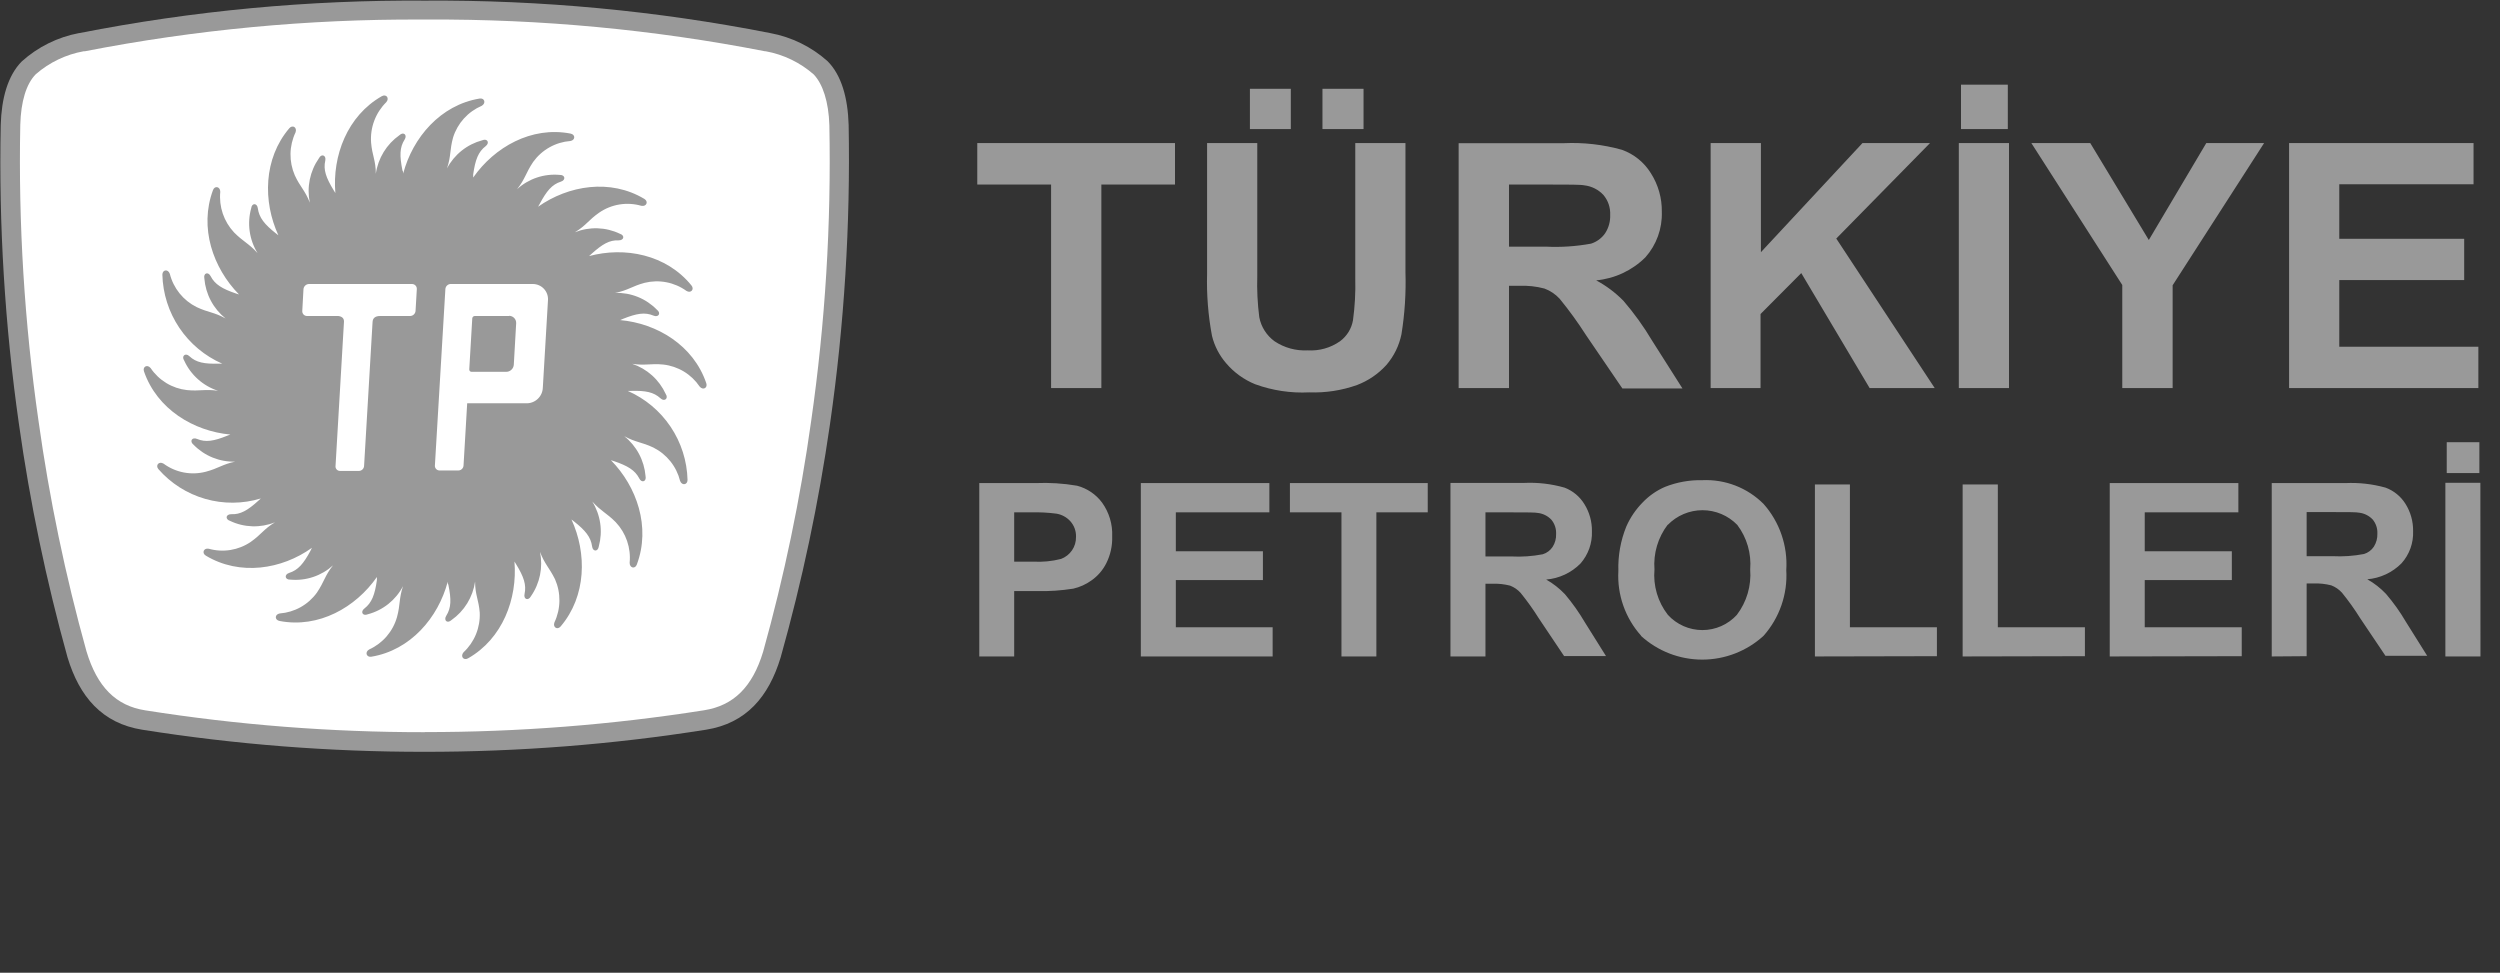 <svg width="275" height="107" viewBox="0 0 275 107" fill="none" xmlns="http://www.w3.org/2000/svg">
<rect x="0" y="0" width="275" height="107" fill="#333333" stroke="none"/>
<path d="M93.351 13.73C93.261 10.8 92.581 8.28 91.031 6.73C89.254 5.142 87.074 4.073 84.731 3.64C72.216 1.179 59.485 -0.017 46.731 0.07C33.977 -0.018 21.246 1.178 8.731 3.64H8.691C6.344 4.082 4.165 5.161 2.391 6.76C0.841 8.33 0.161 10.85 0.081 13.76C-0.142 24.753 0.527 35.745 2.081 46.63C3.299 55.301 5.086 63.883 7.431 72.32C8.741 76.64 11.231 79.57 15.651 80.27C25.904 81.894 36.27 82.706 46.651 82.7C57.032 82.707 67.398 81.894 77.651 80.27C82.081 79.57 84.561 76.64 85.871 72.32C88.243 63.888 90.056 55.31 91.301 46.64C92.869 35.743 93.554 24.737 93.351 13.73Z" fill="#999999"/>
<path d="M46.701 80.54C36.417 80.547 26.149 79.745 15.991 78.14C12.761 77.64 10.691 75.57 9.511 71.64C7.19 63.306 5.426 54.828 4.231 46.26C2.684 35.489 2.015 24.61 2.231 13.73C2.301 11.15 2.891 9.22 3.941 8.16C5.436 6.862 7.253 5.991 9.201 5.64H9.331C21.52 3.263 33.913 2.094 46.331 2.15H47.051C59.502 2.087 71.93 3.256 84.151 5.64H84.231C86.189 5.997 88.014 6.878 89.511 8.19C90.511 9.25 91.151 11.19 91.231 13.78C91.443 24.653 90.774 35.525 89.231 46.29C88.035 54.868 86.268 63.357 83.941 71.7C82.771 75.56 80.701 77.62 77.441 78.13C67.29 79.732 57.028 80.535 46.751 80.53L46.701 80.54Z" fill="white"/>
<path d="M58.61 31.24H49.52C49.374 31.255 49.24 31.322 49.14 31.428C49.041 31.535 48.984 31.674 48.98 31.82L47.84 51.18C47.831 51.249 47.837 51.318 47.856 51.385C47.876 51.451 47.908 51.513 47.953 51.566C47.996 51.619 48.051 51.663 48.112 51.695C48.173 51.727 48.241 51.745 48.31 51.75H50.46C50.603 51.738 50.736 51.673 50.834 51.567C50.932 51.462 50.988 51.324 50.99 51.18L51.39 44.31H57.85C58.32 44.338 58.782 44.177 59.135 43.864C59.487 43.551 59.701 43.111 59.73 42.64L60.27 33.03C60.286 32.802 60.255 32.573 60.179 32.357C60.104 32.141 59.984 31.942 59.828 31.775C59.673 31.607 59.484 31.473 59.275 31.381C59.065 31.289 58.839 31.241 58.61 31.24Z" fill="white"/>
<path d="M55.989 34.76H52.239C52.167 34.758 52.096 34.783 52.042 34.832C51.988 34.88 51.955 34.948 51.949 35.02L51.619 40.64C51.618 40.674 51.623 40.708 51.635 40.739C51.647 40.77 51.666 40.799 51.689 40.824C51.712 40.848 51.74 40.867 51.771 40.88C51.802 40.894 51.836 40.9 51.869 40.9H55.639C55.75 40.906 55.86 40.889 55.964 40.852C56.068 40.815 56.163 40.757 56.245 40.683C56.327 40.608 56.393 40.519 56.44 40.419C56.487 40.319 56.514 40.211 56.519 40.1L56.779 35.55C56.783 35.445 56.766 35.341 56.729 35.242C56.691 35.144 56.635 35.055 56.562 34.979C56.489 34.904 56.402 34.843 56.305 34.802C56.208 34.761 56.104 34.74 55.999 34.74" fill="#999999"/>
<path d="M45.311 31.24H33.991C33.838 31.242 33.691 31.3 33.579 31.403C33.466 31.507 33.396 31.648 33.381 31.8L33.251 34.16C33.247 34.232 33.257 34.303 33.282 34.371C33.307 34.438 33.346 34.499 33.396 34.551C33.445 34.603 33.505 34.644 33.572 34.671C33.638 34.698 33.709 34.712 33.781 34.71H37.221C37.681 34.77 37.891 35.02 37.831 35.46L36.911 51.18C36.9 51.248 36.903 51.318 36.92 51.385C36.938 51.452 36.969 51.515 37.013 51.568C37.056 51.622 37.111 51.666 37.172 51.698C37.234 51.729 37.302 51.747 37.371 51.75H39.521C39.664 51.738 39.798 51.673 39.896 51.567C39.994 51.462 40.049 51.324 40.051 51.18L40.991 35.41C40.991 34.95 41.271 34.72 41.831 34.71H45.121C45.271 34.708 45.415 34.651 45.526 34.55C45.637 34.448 45.706 34.31 45.721 34.16L45.861 31.8C45.865 31.726 45.854 31.652 45.828 31.583C45.802 31.514 45.762 31.451 45.71 31.398C45.658 31.346 45.596 31.304 45.527 31.277C45.458 31.25 45.385 31.237 45.311 31.24Z" fill="white"/>
<path d="M68.22 35.21L68.54 35.07C70.04 34.47 70.95 34.32 71.89 34.72C72.44 34.95 72.75 34.44 72.26 34.07C71.666 33.46 70.951 32.98 70.16 32.661C69.37 32.343 68.522 32.193 67.67 32.22C69.11 31.93 69.52 31.48 70.91 31.11C71.696 30.916 72.514 30.895 73.308 31.049C74.103 31.203 74.854 31.527 75.51 32C76 32.3 76.41 31.82 76.06 31.4C73.3 27.99 68.72 27.11 64.8 28.17L65.05 27.94C66.26 26.85 67.05 26.39 68.05 26.44C68.65 26.44 68.76 25.89 68.18 25.71C67.413 25.343 66.578 25.14 65.727 25.112C64.877 25.085 64.03 25.234 63.24 25.55C64.49 24.79 64.73 24.21 65.91 23.39C66.58 22.929 67.343 22.622 68.146 22.492C68.948 22.363 69.77 22.413 70.55 22.64C71.13 22.75 71.35 22.16 70.88 21.88C67.13 19.63 62.53 20.39 59.19 22.74C59.25 22.64 59.3 22.53 59.36 22.44C60.13 21 60.72 20.29 61.7 19.98C62.27 19.8 62.17 19.22 61.57 19.24C60.722 19.161 59.867 19.26 59.06 19.53C58.252 19.801 57.51 20.237 56.88 20.81C57.79 19.66 57.82 19.04 58.65 17.81C59.123 17.152 59.734 16.605 60.441 16.208C61.147 15.81 61.932 15.572 62.74 15.51C63.3 15.42 63.32 14.79 62.74 14.69C58.46 13.87 54.39 16.18 52.05 19.53C52.05 19.42 52.05 19.3 52.05 19.19C52.28 17.57 52.61 16.7 53.42 16.08C53.9 15.71 53.61 15.19 53.05 15.43C52.226 15.65 51.455 16.038 50.787 16.57C50.12 17.101 49.569 17.765 49.17 18.52C49.64 17.12 49.45 16.52 49.84 15.12C50.082 14.347 50.489 13.634 51.032 13.034C51.576 12.433 52.245 11.957 52.99 11.64C53.49 11.35 53.3 10.75 52.76 10.84C48.45 11.55 45.4 15.13 44.35 19.09C44.35 18.98 44.35 18.86 44.27 18.75C43.95 17.15 43.95 16.22 44.51 15.35C44.83 14.84 44.39 14.45 43.94 14.87C43.24 15.364 42.648 15.995 42.201 16.726C41.754 17.457 41.461 18.272 41.34 19.12C41.34 17.64 40.94 17.12 40.82 15.69C40.76 14.872 40.878 14.05 41.167 13.282C41.455 12.514 41.907 11.817 42.49 11.24C42.87 10.8 42.49 10.31 42 10.58C38.2 12.74 36.54 17.15 36.89 21.23L36.71 20.94C35.86 19.55 35.55 18.67 35.78 17.67C35.91 17.08 35.36 16.86 35.08 17.41C34.59 18.113 34.249 18.908 34.077 19.747C33.905 20.586 33.906 21.452 34.08 22.29C33.55 20.92 33.03 20.59 32.43 19.29C32.104 18.542 31.942 17.733 31.956 16.916C31.969 16.1 32.159 15.297 32.51 14.56C32.71 14.01 32.18 13.69 31.82 14.11C28.98 17.45 28.91 22.16 30.62 25.88L30.36 25.68C29.09 24.68 28.5 23.94 28.36 22.91C28.29 22.32 27.7 22.3 27.63 22.91C27.401 23.736 27.345 24.6 27.466 25.448C27.586 26.297 27.881 27.111 28.33 27.84C27.33 26.74 26.77 26.6 25.75 25.57C25.193 24.977 24.769 24.271 24.507 23.5C24.245 22.729 24.15 21.911 24.23 21.1C24.23 20.52 23.62 20.39 23.43 20.91C21.89 25.04 23.43 29.48 26.29 32.39L25.97 32.29C24.44 31.77 23.64 31.29 23.17 30.38C22.9 29.85 22.35 30.03 22.48 30.64C22.55 31.492 22.792 32.321 23.193 33.075C23.593 33.83 24.144 34.495 24.81 35.03C23.54 34.32 22.94 34.4 21.63 33.78C20.903 33.42 20.263 32.906 19.754 32.274C19.244 31.642 18.878 30.907 18.68 30.12C18.48 29.56 17.87 29.66 17.86 30.21C17.914 32.298 18.562 34.328 19.727 36.062C20.892 37.795 22.527 39.162 24.44 40H24.1C22.49 40.05 21.57 39.88 20.83 39.18C20.39 38.76 19.93 39.18 20.26 39.66C20.617 40.444 21.133 41.144 21.776 41.717C22.418 42.291 23.172 42.724 23.99 42.99C22.55 42.77 21.99 43.05 20.57 42.91C19.768 42.821 18.994 42.559 18.304 42.141C17.613 41.723 17.021 41.16 16.57 40.49C16.2 40.04 15.66 40.34 15.84 40.86C17.28 45.02 21.3 47.43 25.34 47.8L25.02 47.92C23.52 48.53 22.61 48.68 21.67 48.28C21.12 48.05 20.81 48.55 21.3 48.93C21.895 49.538 22.609 50.016 23.397 50.334C24.185 50.653 25.031 50.805 25.88 50.78C24.46 51.07 24.04 51.52 22.64 51.89C21.848 52.098 21.019 52.126 20.215 51.972C19.41 51.818 18.65 51.486 17.99 51C17.49 50.7 17.07 51.18 17.42 51.6C18.788 53.168 20.579 54.306 22.578 54.879C24.578 55.452 26.7 55.435 28.69 54.83C28.612 54.912 28.528 54.989 28.44 55.06C27.24 56.15 26.44 56.61 25.44 56.56C24.84 56.56 24.73 57.11 25.31 57.3C26.079 57.666 26.914 57.867 27.765 57.893C28.615 57.919 29.461 57.768 30.25 57.45C29 58.21 28.76 58.78 27.58 59.61C26.912 60.065 26.152 60.367 25.354 60.497C24.555 60.627 23.739 60.58 22.96 60.36C22.4 60.25 22.17 60.84 22.64 61.12C26.38 63.37 30.99 62.64 34.31 60.26L34.16 60.57C33.39 62.01 32.79 62.71 31.81 63.02C31.24 63.2 31.33 63.79 31.94 63.76C32.788 63.837 33.643 63.738 34.45 63.467C35.258 63.197 36 62.762 36.63 62.19C35.72 63.34 35.69 63.96 34.86 65.19C34.386 65.847 33.775 66.392 33.069 66.787C32.362 67.183 31.578 67.419 30.77 67.48C30.2 67.58 30.19 68.21 30.77 68.31C35.05 69.13 39.13 66.82 41.46 63.47C41.46 63.58 41.46 63.7 41.46 63.81C41.23 65.43 40.9 66.3 40.09 66.93C39.61 67.29 39.89 67.81 40.46 67.57C41.285 67.352 42.054 66.965 42.721 66.433C43.387 65.901 43.935 65.236 44.33 64.48C43.87 65.88 44.05 66.48 43.67 67.88C43.449 68.66 43.061 69.382 42.532 69.997C42.004 70.612 41.348 71.104 40.61 71.44C40.1 71.73 40.31 72.32 40.84 72.24C45.15 71.53 48.2 67.95 49.25 63.99C49.25 64.1 49.25 64.22 49.32 64.32C49.65 65.93 49.64 66.86 49.09 67.73C48.77 68.24 49.2 68.63 49.66 68.21C50.36 67.718 50.951 67.088 51.398 66.359C51.845 65.629 52.139 64.817 52.26 63.97C52.26 65.44 52.66 65.97 52.77 67.38C52.808 68.194 52.669 69.007 52.361 69.761C52.054 70.516 51.586 71.194 50.99 71.75C50.61 72.2 50.99 72.69 51.48 72.42C55.29 70.26 56.93 65.85 56.59 61.77L56.77 62.06C57.62 63.45 57.92 64.33 57.7 65.34C57.57 65.92 58.11 66.13 58.4 65.59C58.889 64.887 59.229 64.091 59.401 63.253C59.572 62.414 59.572 61.549 59.4 60.71C59.93 62.08 60.4 62.41 61.05 63.71C61.381 64.46 61.546 65.272 61.536 66.092C61.526 66.911 61.34 67.719 60.99 68.46C60.78 69 61.31 69.33 61.67 68.91C64.51 65.57 64.57 60.85 62.86 57.14C62.95 57.2 63.04 57.28 63.13 57.35C64.4 58.35 64.99 59.08 65.13 60.1C65.2 60.7 65.78 60.72 65.87 60.1C66.094 59.273 66.146 58.408 66.022 57.56C65.898 56.712 65.602 55.899 65.15 55.17C66.15 56.27 66.71 56.41 67.73 57.44C68.29 58.033 68.716 58.738 68.98 59.509C69.244 60.28 69.34 61.099 69.26 61.91C69.26 62.49 69.86 62.62 70.05 62.1C71.6 57.97 70.05 53.52 67.2 50.62L67.52 50.72C69.05 51.24 69.85 51.72 70.32 52.63C70.58 53.16 71.14 52.98 71.01 52.37C70.939 51.518 70.695 50.689 70.293 49.934C69.891 49.179 69.338 48.514 68.67 47.98C69.95 48.68 70.56 48.61 71.87 49.23C72.596 49.593 73.235 50.109 73.743 50.743C74.25 51.377 74.615 52.112 74.81 52.9C75.01 53.44 75.62 53.35 75.63 52.8C75.578 50.71 74.932 48.678 73.766 46.943C72.601 45.207 70.965 43.84 69.05 43H69.39C71.01 42.95 71.91 43.13 72.66 43.82C73.1 44.23 73.56 43.82 73.23 43.34C72.875 42.564 72.364 41.869 71.73 41.297C71.095 40.727 70.35 40.292 69.54 40.02C70.99 40.24 71.54 39.96 72.96 40.1C73.763 40.189 74.536 40.452 75.227 40.869C75.918 41.287 76.509 41.851 76.96 42.52C77.33 42.97 77.87 42.67 77.69 42.15C76.28 37.98 72.26 35.57 68.22 35.21ZM45.71 34.21C45.696 34.36 45.626 34.498 45.516 34.6C45.405 34.701 45.261 34.758 45.11 34.76H41.82C41.26 34.76 40.99 35 40.98 35.46L40.05 51.23C40.048 51.374 39.993 51.512 39.895 51.617C39.797 51.723 39.664 51.788 39.52 51.8H37.37C37.301 51.797 37.234 51.779 37.172 51.748C37.11 51.716 37.056 51.672 37.012 51.618C36.969 51.565 36.937 51.502 36.92 51.435C36.902 51.368 36.899 51.298 36.91 51.23L37.83 35.51C37.89 35.07 37.68 34.82 37.22 34.76H33.78C33.709 34.762 33.637 34.748 33.571 34.721C33.505 34.694 33.445 34.653 33.395 34.601C33.345 34.55 33.307 34.488 33.282 34.421C33.257 34.353 33.246 34.282 33.25 34.21L33.38 31.85C33.383 31.689 33.448 31.536 33.562 31.422C33.676 31.308 33.829 31.243 33.99 31.24H45.31C45.383 31.239 45.456 31.252 45.523 31.28C45.591 31.308 45.652 31.35 45.703 31.402C45.754 31.455 45.793 31.517 45.818 31.586C45.844 31.654 45.855 31.727 45.85 31.8L45.71 34.21ZM59.71 42.65C59.702 42.887 59.645 43.119 59.546 43.334C59.446 43.548 59.304 43.741 59.129 43.9C58.954 44.059 58.749 44.182 58.526 44.261C58.303 44.34 58.067 44.374 57.83 44.36H51.39L50.99 51.18C50.989 51.324 50.933 51.462 50.835 51.567C50.737 51.673 50.604 51.738 50.46 51.75H48.31C48.242 51.745 48.174 51.726 48.113 51.695C48.051 51.663 47.997 51.619 47.953 51.566C47.909 51.513 47.877 51.451 47.857 51.385C47.838 51.318 47.832 51.249 47.84 51.18L48.99 31.82C48.995 31.674 49.052 31.535 49.151 31.428C49.25 31.322 49.385 31.255 49.53 31.24H58.62C58.846 31.241 59.069 31.288 59.275 31.378C59.482 31.467 59.669 31.597 59.824 31.761C59.979 31.924 60.099 32.118 60.178 32.329C60.256 32.54 60.291 32.765 60.28 32.99L59.71 42.65Z" fill="#999999"/>
<path d="M121.15 42.69V20.3H129.25V15.74H107.5V20.3H115.62V42.69H121.15ZM132.78 30.11C132.716 32.403 132.898 34.696 133.32 36.95C133.593 38.058 134.124 39.086 134.87 39.95C135.737 40.972 136.838 41.768 138.08 42.27C139.981 42.959 142 43.262 144.02 43.16C145.809 43.226 147.594 42.951 149.28 42.35C150.512 41.882 151.616 41.128 152.5 40.15C153.333 39.184 153.904 38.02 154.16 36.77C154.526 34.503 154.673 32.206 154.6 29.91V15.74H149.08V30.64C149.12 32.171 149.036 33.703 148.83 35.22C148.67 36.149 148.158 36.98 147.4 37.54C146.364 38.265 145.112 38.618 143.85 38.54C142.557 38.609 141.277 38.258 140.2 37.54C139.324 36.902 138.723 35.955 138.52 34.89C138.329 33.395 138.255 31.887 138.3 30.38V15.74H132.78V30.11ZM141.99 9.77H137.49V14.2H141.99V9.77ZM149.99 9.77H145.47V14.2H149.99V9.77ZM165.99 42.69V31.44H167.11C168.046 31.399 168.984 31.5 169.89 31.74C170.527 31.977 171.099 32.361 171.56 32.86C172.604 34.136 173.572 35.471 174.46 36.86L178.46 42.73H185.07L181.73 37.47C180.809 35.921 179.755 34.456 178.58 33.09C177.7 32.193 176.688 31.434 175.58 30.84C177.622 30.648 179.534 29.754 180.99 28.31C182.212 26.937 182.86 25.147 182.8 23.31C182.826 21.806 182.409 20.328 181.6 19.06C180.864 17.864 179.742 16.954 178.42 16.48C176.346 15.899 174.192 15.653 172.04 15.75H160.45V42.69H165.99ZM165.99 20.3H170.3C172.54 20.3 173.89 20.3 174.3 20.39C175.097 20.486 175.834 20.862 176.38 21.45C176.896 22.064 177.16 22.849 177.12 23.65C177.147 24.358 176.955 25.056 176.57 25.65C176.194 26.194 175.649 26.598 175.02 26.8C173.372 27.104 171.694 27.215 170.02 27.13H165.99V20.3ZM193.66 42.69V34.54L198.14 30.04L205.66 42.69H212.82L201.99 26.24L212.3 15.74H204.87L193.7 27.74V15.74H188.17V42.69H193.66ZM220.99 15.74H215.47V42.69H220.99V15.74ZM220.86 9.31H215.71V14.2H220.86V9.31ZM238.99 42.69V31.38L249.05 15.74H242.69L236.37 26.4L229.93 15.74H223.45L233.45 31.35V42.69H238.99ZM272.62 42.69V38.14H257.32V30.81H271.06V26.27H257.32V20.27H272.09V15.74H251.8V42.69H272.62Z" fill="#999999"/>
<path d="M111.561 72.21V65.02H114.071C115.409 65.051 116.748 64.96 118.071 64.75C118.791 64.583 119.471 64.274 120.071 63.84C120.758 63.357 121.314 62.711 121.691 61.96C122.15 61.046 122.374 60.032 122.341 59.01C122.398 57.681 122.007 56.371 121.231 55.29C120.553 54.375 119.582 53.719 118.481 53.43C116.969 53.171 115.433 53.074 113.901 53.14H107.721V72.21H111.561ZM113.421 56.36C114.346 56.334 115.272 56.381 116.191 56.5C116.788 56.594 117.336 56.891 117.741 57.34C118.162 57.812 118.384 58.428 118.361 59.06C118.373 59.587 118.219 60.105 117.921 60.54C117.626 60.968 117.207 61.297 116.721 61.48C115.722 61.737 114.69 61.839 113.661 61.78H111.561V56.36H113.421ZM139.991 72.21V69H129.341V63.81H138.921V60.64H129.341V56.36H139.631V53.14H125.491V72.21H139.991ZM151.401 72.21V56.36H157.051V53.14H141.891V56.36H147.561V72.21H151.401ZM163.401 72.21V64.21H164.171C164.824 64.187 165.477 64.258 166.111 64.42C166.555 64.591 166.953 64.865 167.271 65.22C167.993 66.112 168.661 67.047 169.271 68.02L172.051 72.17H176.661L174.331 68.45C173.691 67.359 172.958 66.325 172.141 65.36C171.537 64.725 170.843 64.182 170.081 63.75C171.507 63.632 172.844 63.008 173.851 61.99C174.708 61.014 175.159 59.748 175.111 58.45C175.13 57.391 174.842 56.349 174.281 55.45C173.775 54.622 173.008 53.985 172.101 53.64C170.659 53.228 169.159 53.052 167.661 53.12H159.551V72.21H163.401ZM163.401 56.36H166.401C167.961 56.36 168.891 56.36 169.211 56.43C169.766 56.505 170.279 56.77 170.661 57.18C171.016 57.616 171.198 58.168 171.171 58.73C171.194 59.239 171.058 59.743 170.781 60.17C170.524 60.553 170.142 60.836 169.701 60.97C168.561 61.19 167.399 61.271 166.241 61.21H163.401V56.36ZM180.501 69.94C182.344 71.624 184.75 72.557 187.246 72.557C189.742 72.557 192.148 71.624 193.991 69.94C195.749 67.957 196.649 65.356 196.491 62.71C196.576 61.392 196.398 60.069 195.969 58.82C195.54 57.57 194.868 56.418 193.991 55.43C193.111 54.55 192.057 53.863 190.896 53.414C189.736 52.964 188.494 52.762 187.251 52.82C185.845 52.789 184.447 53.041 183.141 53.56C182.209 53.965 181.369 54.553 180.671 55.29C179.929 56.047 179.33 56.931 178.901 57.9C178.268 59.454 177.968 61.123 178.021 62.8C177.948 64.097 178.132 65.395 178.563 66.621C178.993 67.846 179.662 68.974 180.531 69.94M183.451 57.74C183.948 57.228 184.542 56.821 185.199 56.543C185.856 56.265 186.562 56.122 187.276 56.122C187.989 56.122 188.695 56.265 189.352 56.543C190.009 56.821 190.604 57.228 191.101 57.74C192.16 59.144 192.665 60.888 192.521 62.64C192.662 64.431 192.138 66.211 191.051 67.64C190.569 68.166 189.984 68.585 189.331 68.873C188.679 69.16 187.974 69.308 187.261 69.308C186.548 69.308 185.843 69.16 185.19 68.873C184.538 68.585 183.952 68.166 183.471 67.64C182.362 66.221 181.833 64.434 181.991 62.64C181.856 60.873 182.376 59.119 183.451 57.71M213.061 72.18V69H203.491V53.29H199.641V72.21L213.061 72.18ZM229.341 72.18V69H219.761V53.29H215.891V72.21L229.341 72.18ZM246.591 72.18V69H235.921V63.81H245.501V60.64H235.921V56.36H246.221V53.14H232.071V72.21L246.591 72.18ZM253.731 72.18V64.18H254.511C255.161 64.157 255.811 64.228 256.441 64.39C256.888 64.562 257.288 64.836 257.611 65.19C258.336 66.081 259.004 67.016 259.611 67.99L262.401 72.14H266.991L264.661 68.42C264.022 67.326 263.286 66.292 262.461 65.33C261.859 64.692 261.165 64.15 260.401 63.72C261.827 63.602 263.164 62.978 264.171 61.96C265.039 60.99 265.494 59.72 265.441 58.42C265.457 57.36 265.165 56.318 264.601 55.42C264.088 54.6 263.318 53.974 262.411 53.64C260.973 53.239 259.481 53.07 257.991 53.14H249.891V72.21L253.731 72.18ZM253.731 56.33H256.731C258.291 56.33 259.231 56.33 259.541 56.4C260.099 56.475 260.615 56.74 261.001 57.15C261.356 57.586 261.538 58.138 261.511 58.7C261.529 59.209 261.393 59.711 261.121 60.14C260.864 60.523 260.482 60.806 260.041 60.94C258.901 61.159 257.739 61.24 256.581 61.18H253.731V56.33ZM272.841 53.11H268.991V72.21H272.851L272.841 53.11ZM272.731 48.64H269.141V52.04H272.731V48.64Z" fill="#999999"/>
</svg>
